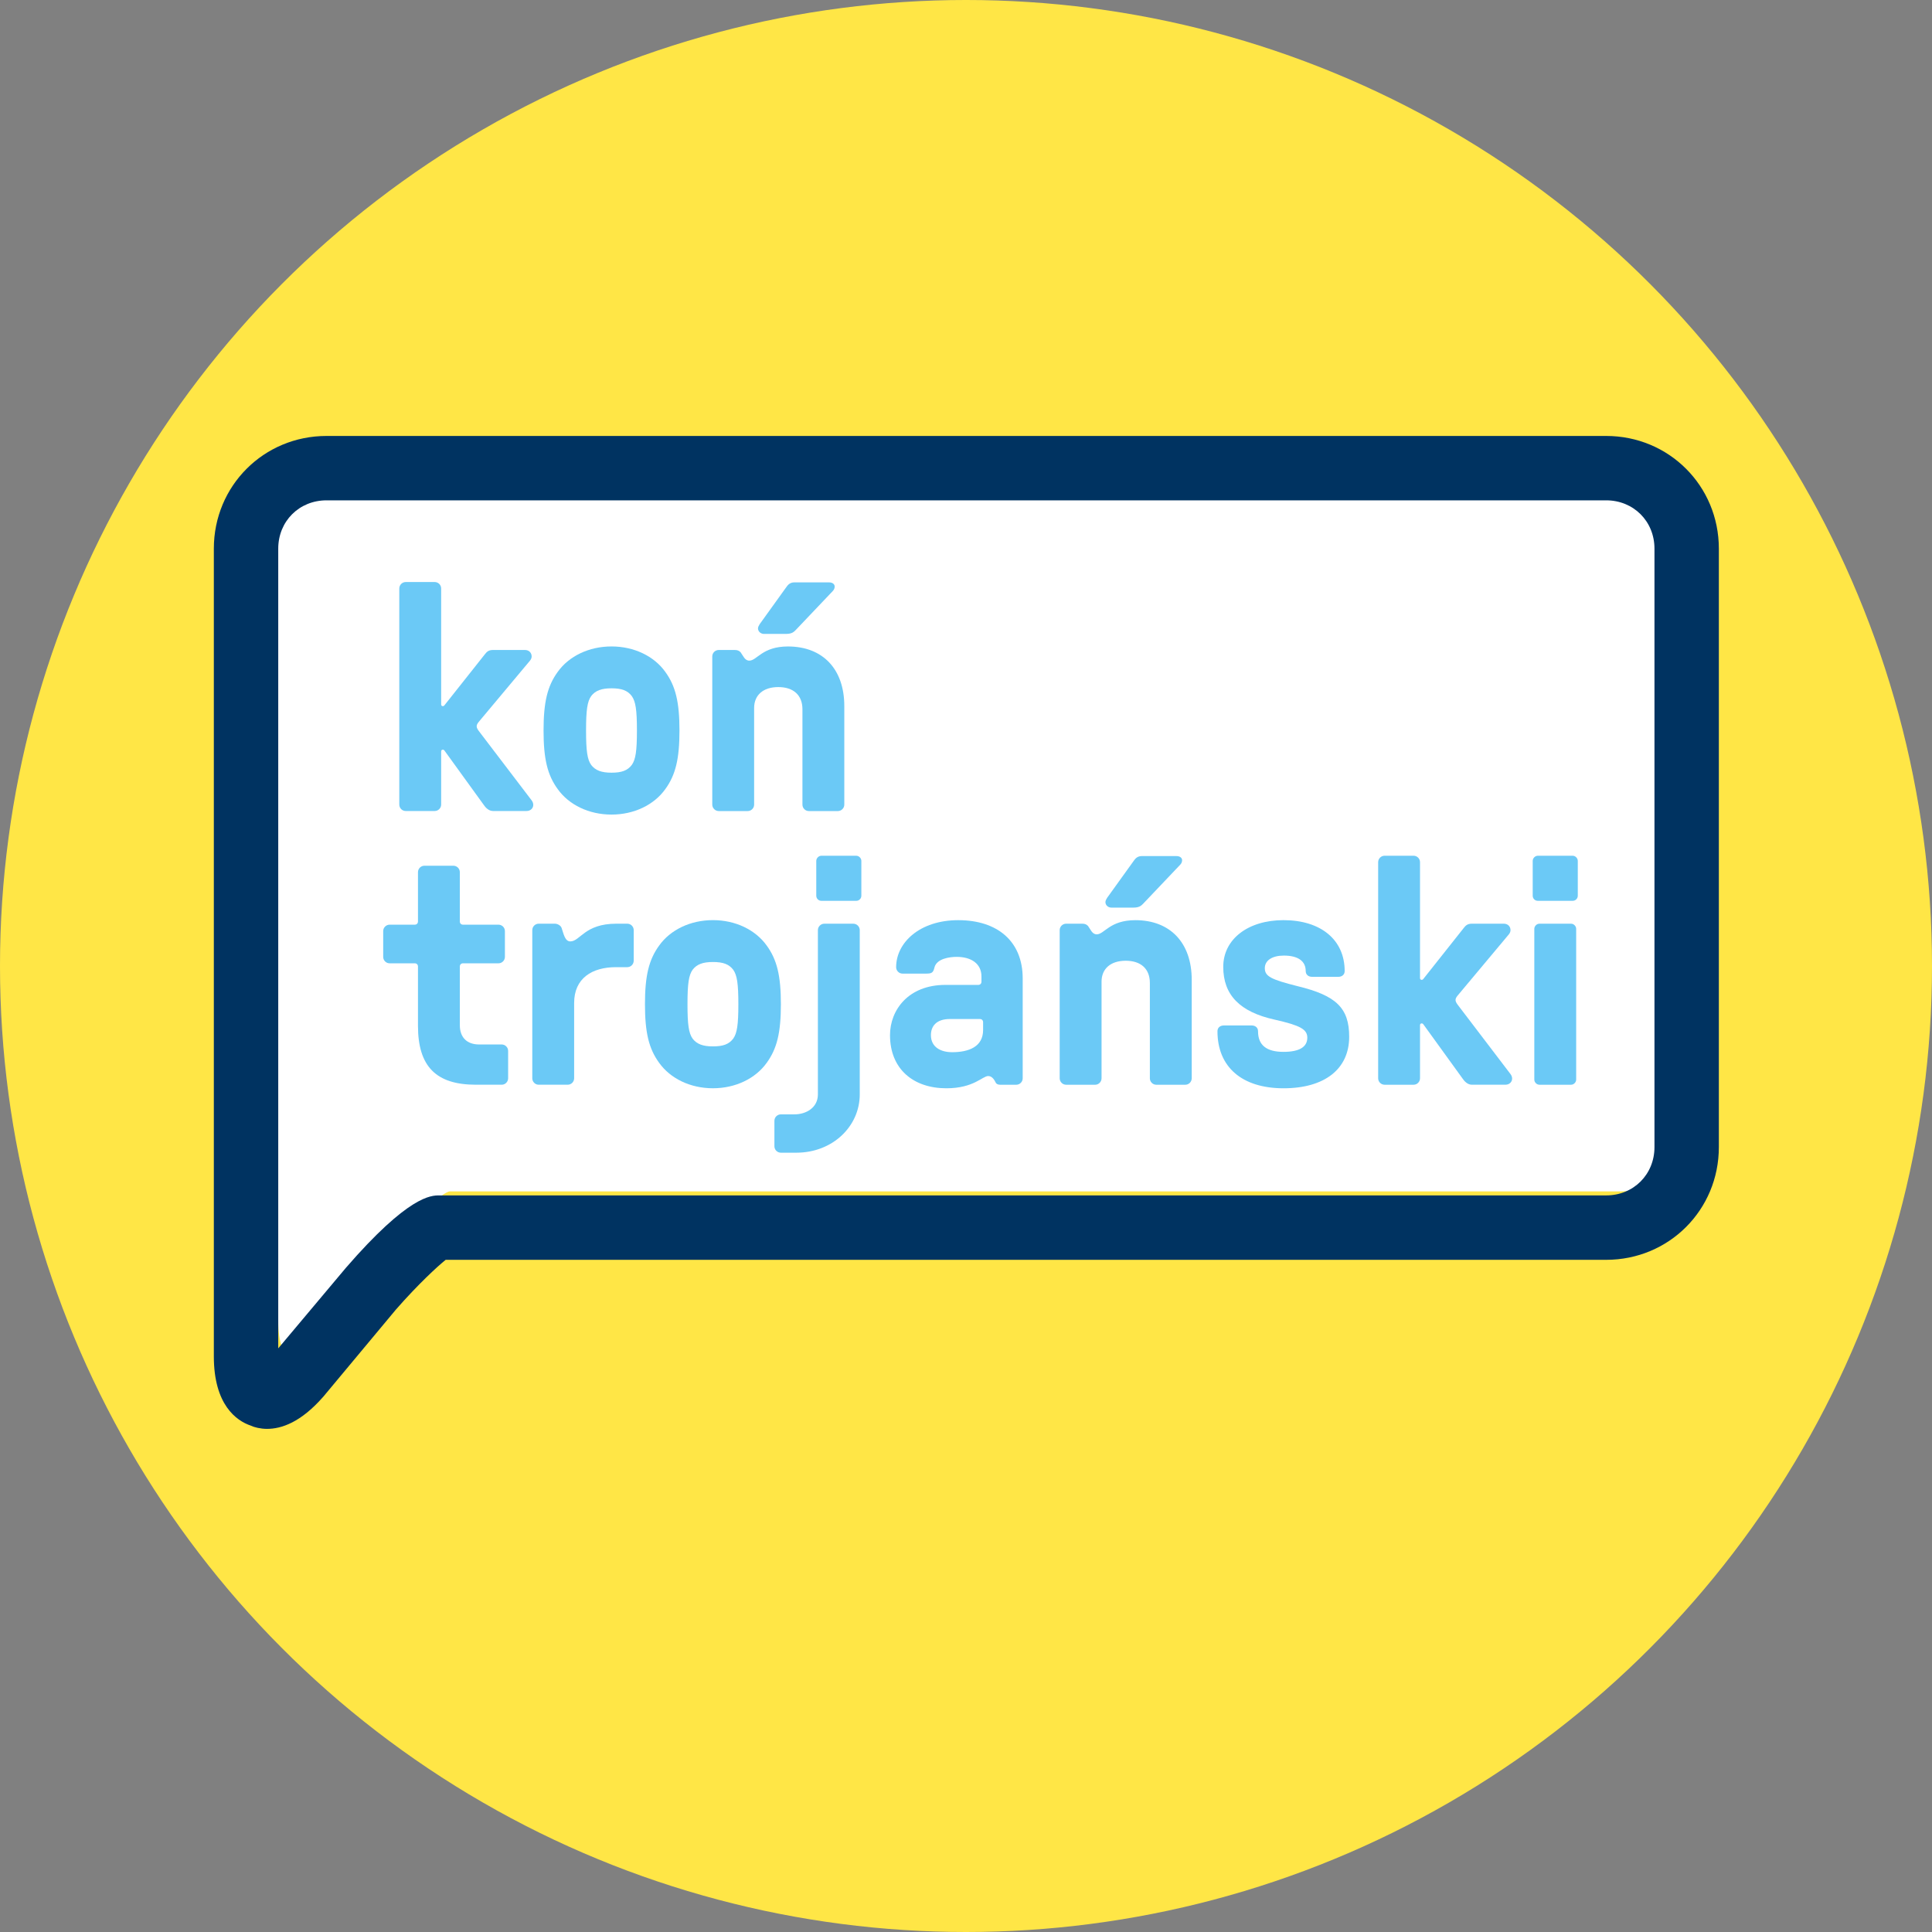 <?xml version="1.0" encoding="utf-8"?>
<!-- Generator: Adobe Illustrator 14.0.0, SVG Export Plug-In . SVG Version: 6.00 Build 43363)  -->
<!DOCTYPE svg PUBLIC "-//W3C//DTD SVG 1.1//EN" "http://www.w3.org/Graphics/SVG/1.1/DTD/svg11.dtd">
<svg version="1.1" id="Warstwa_1" xmlns="http://www.w3.org/2000/svg" xmlns:xlink="http://www.w3.org/1999/xlink" x="0px" y="0px"
	 width="120px" height="120px" viewBox="900 580 120 120" enable-background="new 900 580 120 120" xml:space="preserve">
<rect x="900" y="580" width="120" height="120" fill="#808080" stroke="none"/>
<g>
	<circle fill="#FFE646" cx="960" cy="640" r="60"/>
	<path fill="#FFFFFF" d="M928.834,654c0,0-0.444,0-0.889,0c-0.444,0-2.221,1.7-3.732,3.8l-3.999,5.4c-1.6,2.1-2.933,1.6-2.933-1.2
		v-4c0-2.8,0-7.3,0-10v-25c0-2.8,2.044-5,4.443-5h78.933c2.489,0,4.443,2.3,4.443,5v26c0,2.8-2.043,5-4.443,5H928.834"/>
	<path fill="#FFFFFF" d="M914.388,647.9l0.593-32.57c0-3.078,2.097-5.497,4.56-5.497h81.001c2.555,0,4.56,2.528,4.56,5.497
		L1004.509,649"/>
	<path fill="#003361" d="M916.582,668.75c-0.4,0-0.8-0.1-1-0.2c-0.9-0.3-2.3-1.3-2.3-4.3v-50.172c0-3.9,3.1-7,7-7h79.48
		c3.899,0,6.999,3.1,6.999,7v37.172c0,3.9-3.1,7-6.999,7h-72.08c-0.5,0.4-1.699,1.5-3.1,3.1l-4.5,5.4
		C918.682,668.349,917.481,668.75,916.582,668.75 M920.282,611.077c-1.7,0-3,1.3-3,3v49.672l4.2-5c3.899-4.5,5.3-4.5,5.8-4.5h72.48
		c1.699,0,3-1.3,3-3v-37.172c0-1.7-1.301-3-3-3H920.282"/>
	<g>
		<g>
			<path fill="#6BC9F6" d="M924.801,629.974v-13.423c0-0.22,0.18-0.4,0.399-0.4h1.801c0.22,0,0.4,0.18,0.4,0.4v7.201
				c0,0.12,0.14,0.14,0.2,0.06l2.521-3.181c0.1-0.12,0.199-0.26,0.5-0.26h1.98c0.279,0,0.42,0.2,0.42,0.4
				c0,0.1-0.04,0.18-0.101,0.26l-3.181,3.801c-0.18,0.22-0.18,0.34,0.021,0.6l3.261,4.281c0.06,0.08,0.1,0.18,0.1,0.28
				c0,0.2-0.16,0.38-0.42,0.38h-2.08c-0.28,0-0.48-0.24-0.561-0.36l-2.46-3.401c-0.061-0.08-0.2-0.06-0.2,0.06v3.301
				c0,0.22-0.181,0.4-0.4,0.4H925.2C924.98,630.374,924.801,630.194,924.801,629.974z"/>
			<path fill="#6BC9F6" d="M934.641,629.014c-0.641-0.88-0.88-1.88-0.88-3.641s0.239-2.761,0.88-3.641
				c0.7-0.98,1.94-1.58,3.341-1.58s2.641,0.6,3.341,1.58c0.64,0.88,0.88,1.881,0.88,3.641s-0.24,2.76-0.88,3.641
				c-0.7,0.98-1.94,1.581-3.341,1.581S935.341,629.994,934.641,629.014z M939.241,627.513c0.24-0.34,0.32-0.86,0.32-2.14
				s-0.08-1.8-0.32-2.141c-0.26-0.34-0.62-0.48-1.26-0.48c-0.62,0-1,0.14-1.261,0.48c-0.24,0.34-0.319,0.86-0.319,2.141
				s0.079,1.8,0.319,2.14c0.261,0.34,0.641,0.48,1.261,0.48C938.621,627.994,938.981,627.854,939.241,627.513z"/>
			<path fill="#6BC9F6" d="M944.24,629.974v-9.202c0-0.22,0.181-0.4,0.4-0.4h1c0.16,0,0.261,0.04,0.36,0.14
				c0.16,0.22,0.26,0.521,0.54,0.521c0.48,0,0.8-0.88,2.4-0.88c2.16,0,3.501,1.4,3.501,3.701v6.122c0,0.22-0.18,0.4-0.4,0.4h-1.8
				c-0.221,0-0.4-0.18-0.4-0.4v-5.921c0-0.88-0.561-1.38-1.5-1.38c-0.94,0-1.501,0.5-1.501,1.3v6.001c0,0.22-0.18,0.4-0.399,0.4
				h-1.801C944.421,630.374,944.24,630.194,944.24,629.974z M947.081,619.032c0-0.08,0.04-0.16,0.101-0.26l1.64-2.28
				c0.101-0.14,0.221-0.32,0.521-0.32h2.141c0.239,0,0.359,0.12,0.359,0.26c0,0.1-0.04,0.2-0.12,0.28l-2.3,2.421
				c-0.12,0.12-0.24,0.24-0.601,0.24h-1.38C947.261,619.372,947.081,619.232,947.081,619.032z"/>
			<path fill="#6BC9F6" d="M925.961,643.714v-3.681c0-0.12-0.08-0.2-0.2-0.2H924.2c-0.22,0-0.399-0.18-0.399-0.4v-1.6
				c0-0.22,0.18-0.4,0.399-0.4h1.561c0.12,0,0.2-0.08,0.2-0.2v-3.061c0-0.22,0.18-0.4,0.4-0.4h1.8c0.221,0,0.4,0.18,0.4,0.4v3.061
				c0,0.12,0.08,0.2,0.2,0.2h2.2c0.22,0,0.4,0.18,0.4,0.4v1.6c0,0.22-0.181,0.4-0.4,0.4h-2.2c-0.12,0-0.2,0.08-0.2,0.2v3.641
				c0,0.76,0.44,1.2,1.2,1.2h1.4c0.22,0,0.4,0.181,0.4,0.399v1.701c0,0.22-0.181,0.4-0.4,0.4h-1.601
				C927.081,647.375,925.961,646.234,925.961,643.714z"/>
			<path fill="#6BC9F6" d="M933.061,646.974v-9.202c0-0.22,0.18-0.4,0.399-0.4h1.001c0.16,0,0.359,0.1,0.42,0.26
				c0.12,0.34,0.2,0.84,0.54,0.84c0.62,0,0.88-1.1,2.86-1.1h0.681c0.22,0,0.399,0.18,0.399,0.4v1.9c0,0.22-0.18,0.4-0.399,0.4h-0.7
				c-1.501,0-2.601,0.701-2.601,2.22v4.682c0,0.22-0.181,0.4-0.4,0.4h-1.801C933.24,647.375,933.061,647.194,933.061,646.974z"/>
			<path fill="#6BC9F6" d="M940.94,646.013c-0.641-0.88-0.88-1.88-0.88-3.641c0-1.76,0.239-2.76,0.88-3.641
				c0.7-0.98,1.94-1.58,3.341-1.58s2.641,0.6,3.341,1.58c0.64,0.88,0.88,1.881,0.88,3.641c0,1.761-0.24,2.761-0.88,3.641
				c-0.7,0.98-1.94,1.581-3.341,1.581S941.641,646.994,940.94,646.013z M945.541,644.513c0.24-0.34,0.32-0.859,0.32-2.141
				c0-1.279-0.08-1.8-0.32-2.14c-0.26-0.34-0.62-0.48-1.26-0.48c-0.62,0-1,0.14-1.261,0.48c-0.24,0.34-0.319,0.861-0.319,2.14
				c0,1.281,0.079,1.801,0.319,2.141c0.261,0.34,0.641,0.48,1.261,0.48C944.921,644.994,945.281,644.853,945.541,644.513z"/>
			<path fill="#6BC9F6" d="M948.1,651.195v-1.58c0-0.221,0.181-0.4,0.4-0.4h0.84c0.74,0,1.461-0.42,1.461-1.24v-10.202
				c0-0.22,0.18-0.4,0.399-0.4h1.801c0.22,0,0.4,0.18,0.4,0.4v10.202c0,1.98-1.681,3.621-3.941,3.621h-0.96
				C948.28,651.595,948.1,651.416,948.1,651.195z M950.7,635.632v-2.16c0-0.16,0.141-0.32,0.32-0.32h2.16
				c0.181,0,0.32,0.16,0.32,0.32v2.16c0,0.18-0.14,0.32-0.32,0.32h-2.16C950.841,635.952,950.7,635.812,950.7,635.632z"/>
			<path fill="#6BC9F6" d="M955.28,644.294c0-1.561,1.14-3.12,3.44-3.12h2.04c0.12,0,0.2-0.08,0.2-0.201v-0.319
				c0-0.82-0.66-1.221-1.54-1.221c-0.42,0-1.24,0.1-1.38,0.66c-0.08,0.34-0.181,0.38-0.541,0.38h-1.439c-0.221,0-0.4-0.18-0.4-0.4
				c0-1.52,1.46-2.92,3.86-2.92c2.421,0,4.001,1.3,4.001,3.621v6.201c0,0.22-0.18,0.4-0.399,0.4h-1.001
				c-0.12,0-0.239-0.041-0.279-0.141c-0.08-0.16-0.221-0.4-0.461-0.4c-0.359,0-0.899,0.761-2.601,0.761
				C956.721,647.594,955.28,646.394,955.28,644.294z M961.062,643.973v-0.479c0-0.121-0.08-0.201-0.2-0.201h-1.86
				c-0.86,0-1.181,0.461-1.181,1.001c0,0.74,0.601,1.06,1.32,1.06C960.181,645.353,961.062,645.013,961.062,643.973z"/>
			<path fill="#6BC9F6" d="M965.819,646.974v-9.202c0-0.22,0.181-0.4,0.4-0.4h1c0.16,0,0.261,0.04,0.36,0.14
				c0.16,0.22,0.26,0.521,0.54,0.521c0.48,0,0.8-0.88,2.4-0.88c2.16,0,3.501,1.4,3.501,3.701v6.121c0,0.22-0.18,0.4-0.4,0.4h-1.8
				c-0.221,0-0.4-0.181-0.4-0.4v-5.922c0-0.88-0.561-1.38-1.5-1.38c-0.94,0-1.501,0.5-1.501,1.3v6.002c0,0.22-0.18,0.4-0.399,0.4
				h-1.801C966,647.375,965.819,647.194,965.819,646.974z M968.66,636.032c0-0.08,0.04-0.16,0.101-0.26l1.64-2.28
				c0.101-0.14,0.221-0.32,0.521-0.32h2.141c0.239,0,0.359,0.12,0.359,0.26c0,0.1-0.04,0.2-0.12,0.28l-2.3,2.421
				c-0.12,0.12-0.24,0.24-0.601,0.24h-1.38C968.84,636.372,968.66,636.232,968.66,636.032z"/>
			<path fill="#6BC9F6" d="M975.619,644.053c0-0.22,0.16-0.36,0.4-0.36h1.721c0.24,0,0.399,0.141,0.399,0.36
				c0,0.86,0.521,1.28,1.581,1.28c0.979,0,1.479-0.3,1.479-0.88c0-0.521-0.439-0.761-2.02-1.12c-2.181-0.48-3.201-1.541-3.201-3.281
				c0-1.72,1.54-2.9,3.741-2.9c2.32,0,3.801,1.22,3.801,3.161c0,0.22-0.16,0.36-0.4,0.36h-1.62c-0.24,0-0.4-0.14-0.4-0.36
				c0-0.62-0.48-0.96-1.36-0.96c-0.72,0-1.18,0.3-1.18,0.78c0,0.5,0.359,0.7,2.04,1.121c2.4,0.58,3.2,1.359,3.2,3.141
				c0,2-1.52,3.2-4.08,3.2C977.14,647.594,975.619,646.274,975.619,644.053z"/>
			<path fill="#6BC9F6" d="M985.6,646.974v-13.423c0-0.22,0.18-0.4,0.399-0.4h1.801c0.22,0,0.4,0.18,0.4,0.4v7.201
				c0,0.12,0.14,0.14,0.2,0.06l2.521-3.18c0.1-0.12,0.199-0.26,0.5-0.26h1.98c0.279,0,0.42,0.2,0.42,0.4c0,0.1-0.04,0.18-0.101,0.26
				l-3.181,3.801c-0.18,0.219-0.18,0.34,0.021,0.6l3.261,4.281c0.06,0.08,0.1,0.18,0.1,0.279c0,0.2-0.16,0.381-0.42,0.381h-2.08
				c-0.28,0-0.48-0.24-0.561-0.36l-2.46-3.401c-0.061-0.08-0.2-0.06-0.2,0.061v3.301c0,0.22-0.181,0.4-0.4,0.4h-1.801
				C985.779,647.375,985.6,647.194,985.6,646.974z"/>
			<path fill="#6BC9F6" d="M995.199,635.632v-2.16c0-0.16,0.14-0.32,0.32-0.32h2.16c0.18,0,0.32,0.16,0.32,0.32v2.16
				c0,0.18-0.141,0.32-0.32,0.32h-2.16C995.339,635.952,995.199,635.812,995.199,635.632z M997.58,647.375h-1.961
				c-0.18,0-0.32-0.16-0.32-0.32v-9.362c0-0.16,0.141-0.32,0.32-0.32h1.961c0.18,0,0.319,0.16,0.319,0.32v9.362
				C997.899,647.215,997.76,647.375,997.58,647.375z"/>
		</g>
	</g>
</g>
</svg>
